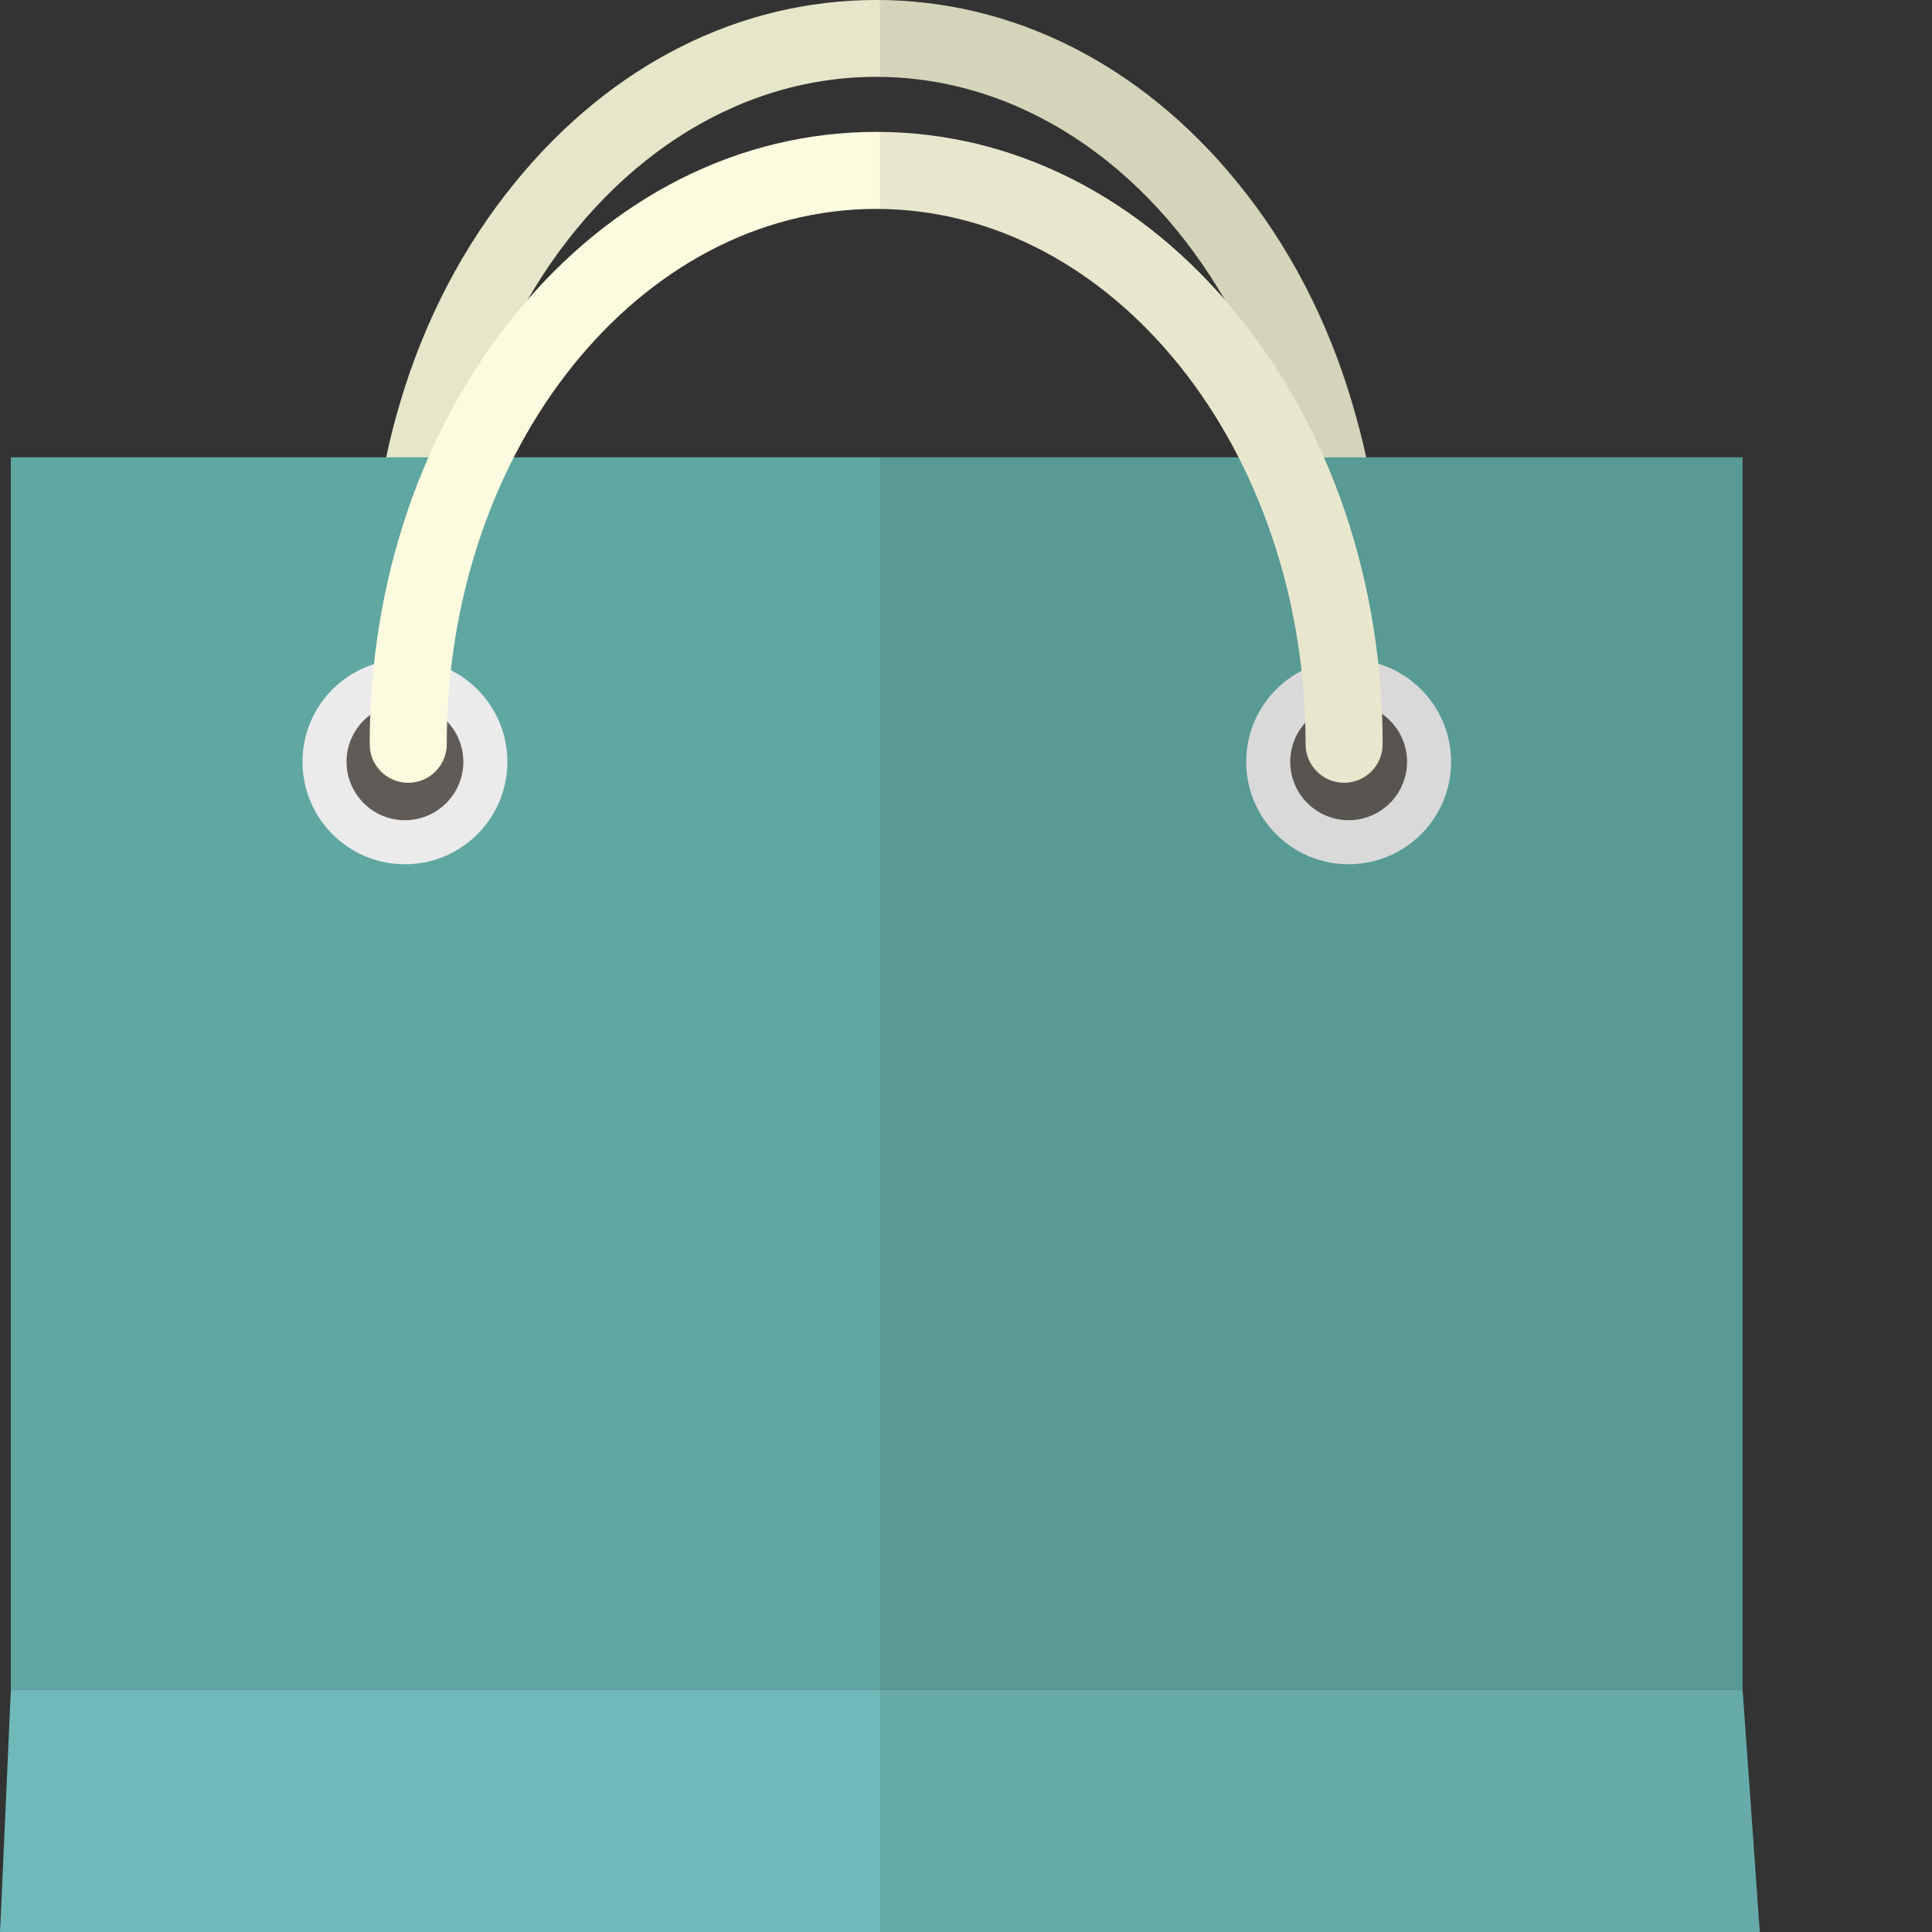 <?xml version="1.0" encoding="iso-8859-1"?>

<!DOCTYPE svg PUBLIC "-//W3C//DTD SVG 1.1//EN" "http://www.w3.org/Graphics/SVG/1.1/DTD/svg11.dtd">

<svg version="1.1" id="_x36_" xmlns="http://www.w3.org/2000/svg" xmlns:xlink="http://www.w3.org/1999/xlink" 
	 viewBox="0 0 512 512"  xml:space="preserve">
<rect x="0" y="0" width="512" height="512" fill="#333333" stroke="none"/>
<g>
	<g>
		<path style="fill:#E6E6CA;" d="M366.462,162.186c0,2.367-0.845,4.48-2.197,6.254c-1.775,2.451-4.818,3.974-8.114,3.974
			c-5.578,0-10.142-4.564-10.142-10.228c0-14.198-1.69-27.973-4.902-40.989c-1.183-4.987-2.62-9.888-4.226-14.621
			c-3.296-9.636-7.437-18.595-12.17-26.96c-0.084-0.087-0.084-0.087-0.084-0.087c-20.707-35.833-54.428-59.161-92.461-59.161
			c-37.864,0-71.586,23.242-92.292,58.992c0,0-0.084,0.087-0.084,0.169c-4.902,8.369-8.959,17.411-12.255,27.047
			c-1.69,4.733-3.127,9.634-4.31,14.621c-3.212,13.016-4.902,26.791-4.902,40.989c0,5.664-4.564,10.228-10.142,10.228
			c-3.296,0-6.254-1.523-8.029-3.974c0,0,0-0.083-0.085-0.083c-1.268-1.776-2.113-3.805-2.113-6.171
			c0-14.029,1.521-27.804,4.395-40.989c1.015-4.987,2.282-9.805,3.719-14.621c6.423-21.721,16.819-41.583,30.511-58.317
			C162.018,17.072,195.993,0,232.166,0c36.257,0,70.233,17.072,95.672,48.258c13.692,16.734,24.002,36.596,30.426,58.317
			c1.437,4.816,2.705,9.634,3.803,14.621C364.941,134.382,366.462,148.157,366.462,162.186z"/>
		<rect x="2.874" y="121.197" style="fill:#60A7A1;" width="458.923" height="326.57"/>
		<polygon style="fill:#6FBAB9;" points="466.36,512 0,512 0.254,506.844 2.874,447.767 461.797,447.767 		"/>
		<g>
			<circle style="fill:#EBEBEB;" cx="107.311" cy="201.887" r="27.149"/>
			<path style="fill:#605B57;" d="M107.311,217.365c-8.535,0-15.478-6.943-15.478-15.478c0-8.535,6.943-15.478,15.478-15.478
				c8.535,0,15.478,6.943,15.478,15.478C122.789,210.422,115.846,217.365,107.311,217.365z"/>
		</g>
		<g>
			<circle style="fill:#EBEBEB;" cx="357.405" cy="201.887" r="27.149"/>
			<path style="fill:#605B57;" d="M357.406,217.365c-8.535,0-15.478-6.943-15.478-15.478c0-8.535,6.943-15.478,15.478-15.478
				s15.478,6.943,15.478,15.478C372.884,210.422,365.941,217.365,357.406,217.365z"/>
		</g>
		<path style="fill:#FCFBE0;" d="M356.205,207.445c-5.637,0-10.207-4.57-10.207-10.207c0-78.229-51.052-141.872-113.804-141.872
			S118.39,119.009,118.39,197.238c0,5.637-4.57,10.207-10.207,10.207c-5.637,0-10.207-4.57-10.207-10.207
			c0-42.966,13.714-83.447,38.616-113.986c25.396-31.147,59.348-48.3,95.602-48.3c36.249,0,70.2,17.153,95.598,48.299
			c24.905,30.541,38.62,71.022,38.62,113.987C366.411,202.875,361.841,207.445,356.205,207.445z"/>
	</g>
	<path style="fill:none;" d="M136.278,121.197h96.902V55.404c-0.331-0.002-0.655-0.039-0.987-0.039
		C191.892,55.365,156.504,81.691,136.278,121.197z"/>
	<path style="fill:none;" d="M328.11,121.197c-20.059-39.179-55.04-65.364-94.929-65.793v65.793H328.11z"/>
	<path style="fill:none;" d="M139.874,79.36c0,0-0.084,0.087-0.084,0.169c-0.074,0.126-0.13,0.268-0.204,0.394
		c25.05-28.949,57.723-44.971,92.607-44.971c0.332,0,0.655,0.054,0.987,0.058V20.407c-0.34-0.004-0.674-0.039-1.014-0.039
		C194.303,20.368,160.581,43.61,139.874,79.36z"/>
	<path style="fill:none;" d="M324.96,80.105c-0.089-0.157-0.16-0.332-0.249-0.489c-0.084-0.087-0.084-0.087-0.084-0.087
		c-20.521-35.511-53.833-58.709-91.447-59.122v14.602C267.761,35.311,300.126,51.314,324.96,80.105z"/>
	<path style="opacity:0.08;fill:#040000;" d="M461.797,447.767v-326.57h-99.729c-1.099-4.987-2.367-9.805-3.803-14.621
		c-6.423-21.721-16.734-41.583-30.426-58.317c-25.2-30.893-58.785-47.881-94.658-48.199v20.347
		c37.614,0.413,70.925,23.611,91.447,59.122c0,0,0,0,0.084,0.087c0.089,0.157,0.16,0.332,0.249,0.489
		c-24.834-28.79-57.199-44.794-91.78-45.095v20.395c39.889,0.429,74.87,26.614,94.929,65.793h-94.929V512h233.18L461.797,447.767z"
		/>
</g>
</svg>